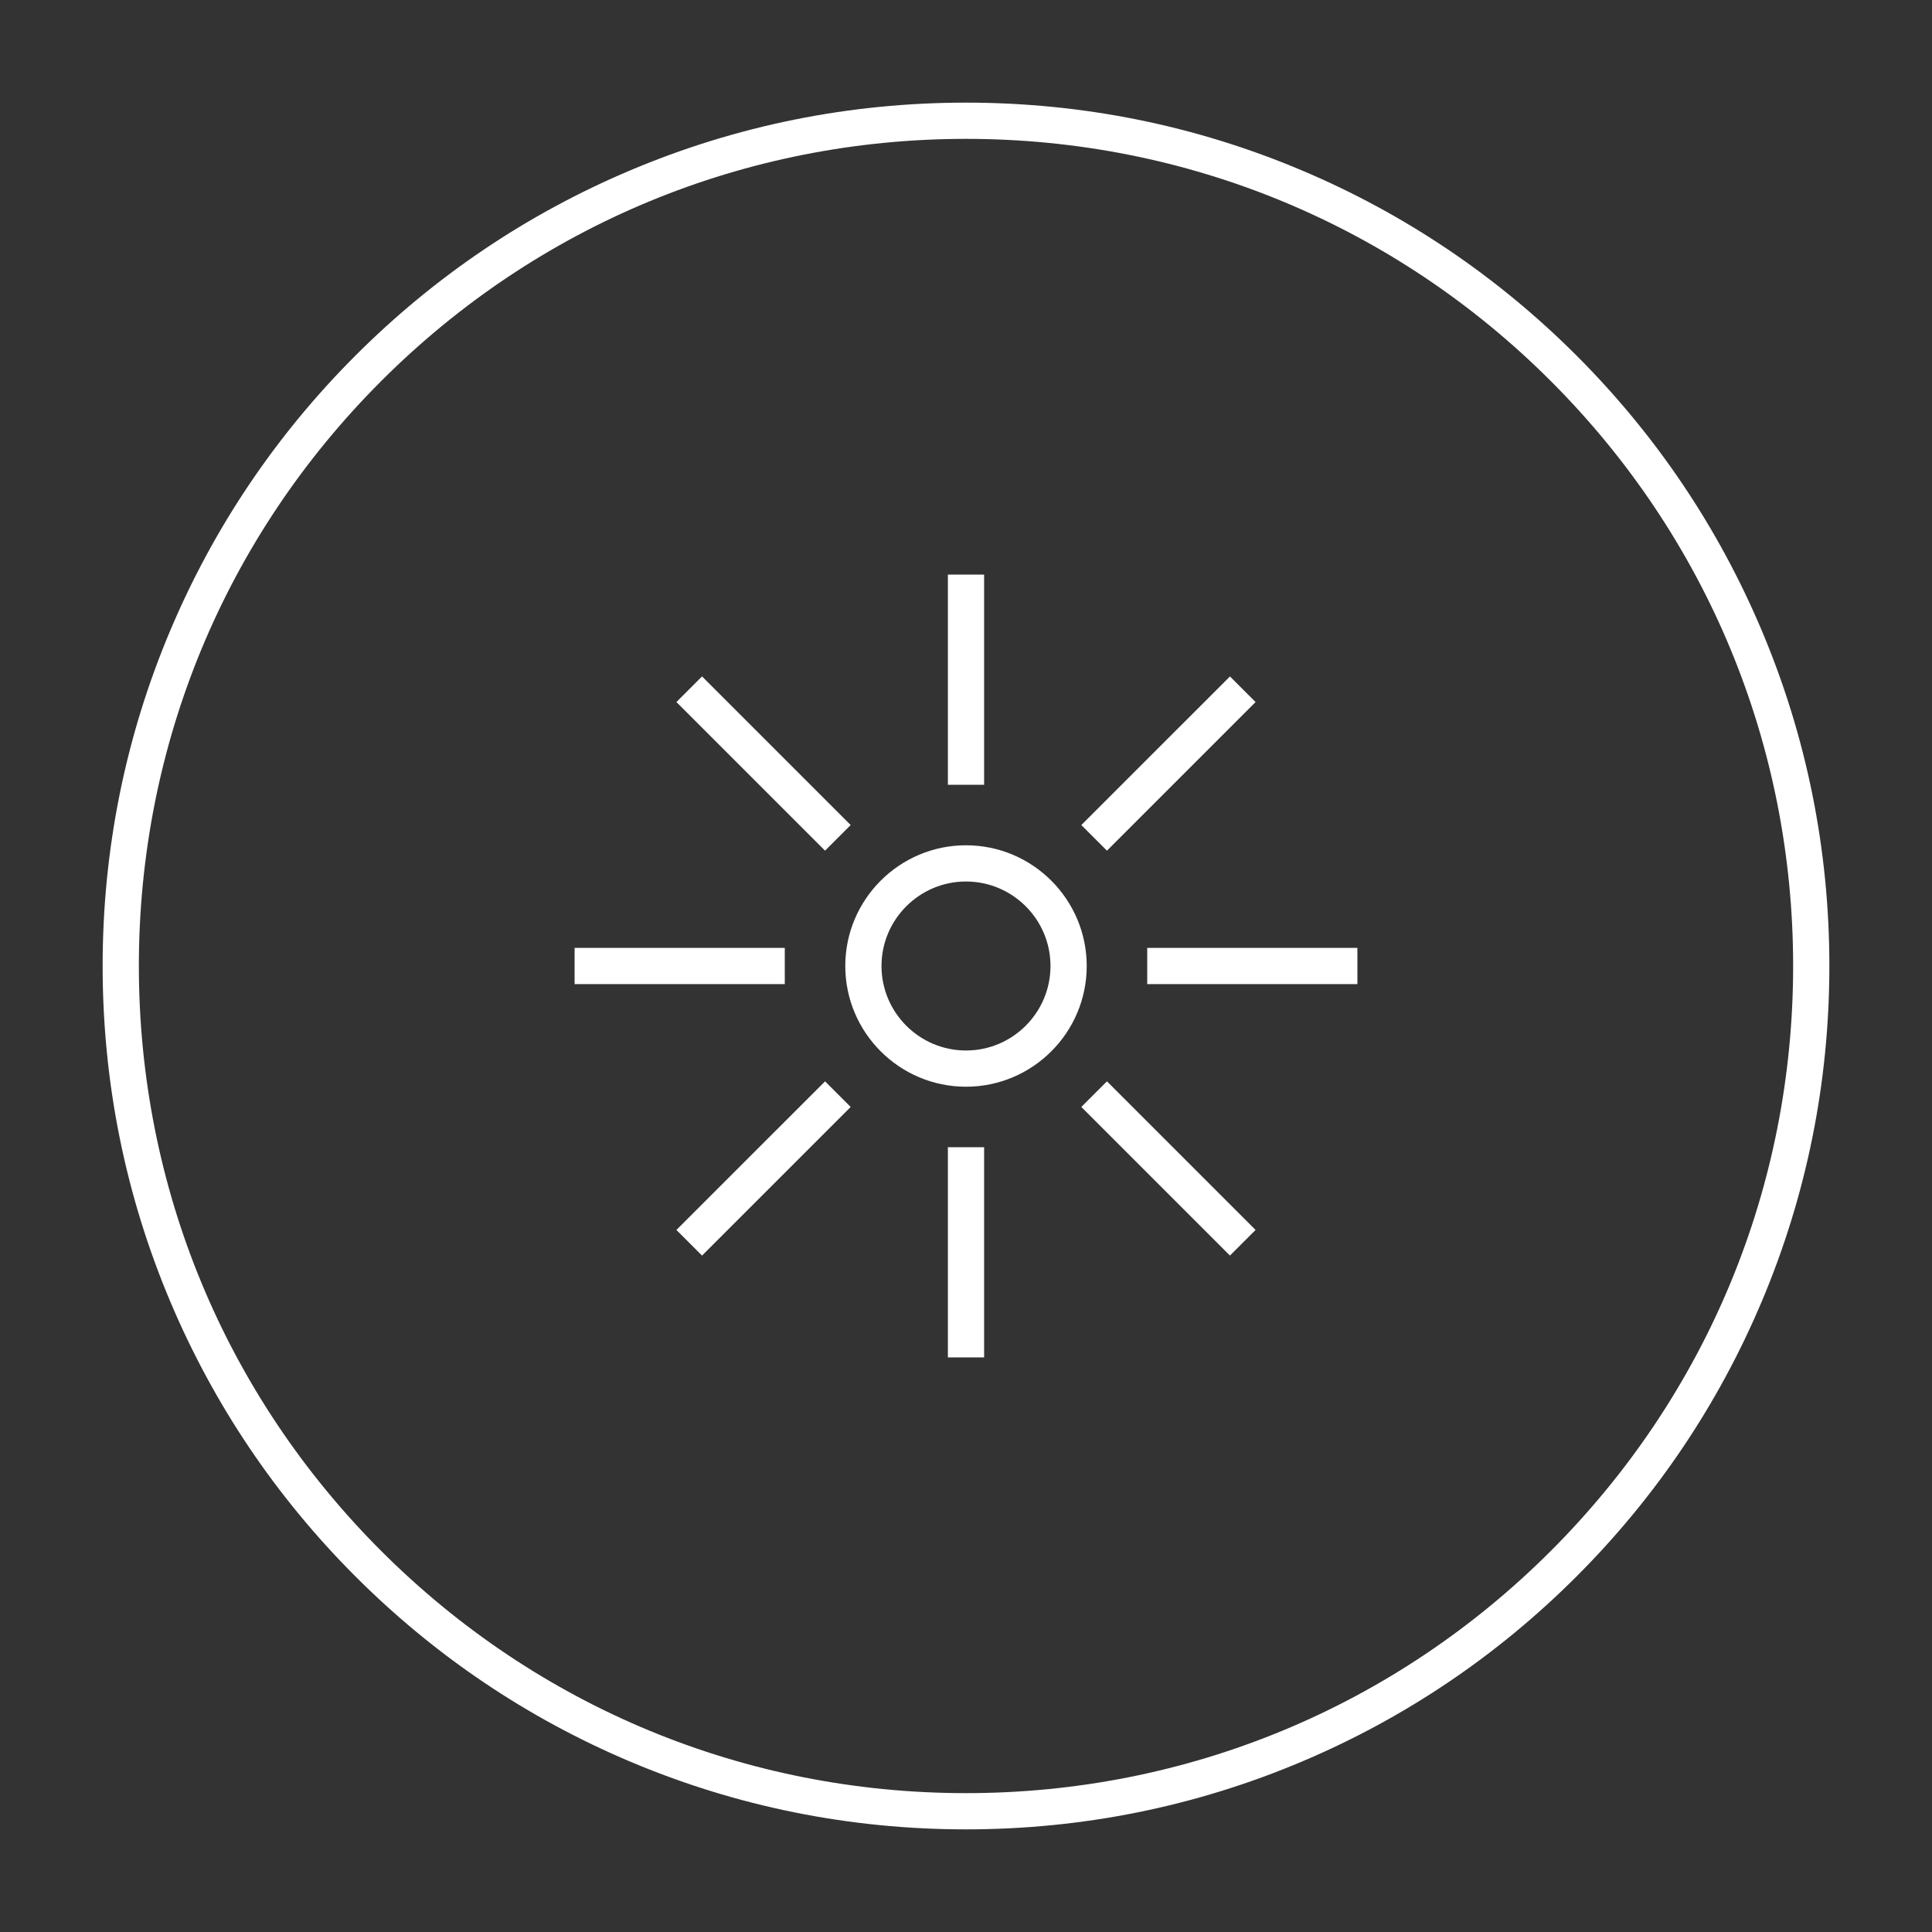 <?xml version="1.0" encoding="UTF-8"?>
<svg xmlns="http://www.w3.org/2000/svg" id="a" width="800" height="800" viewBox="0 0 800 800">
  <rect x="0" y="0" width="800" height="800" fill="#333333" stroke="none"/>
  <defs>
    <style>.b{fill:#fff;}</style>
  </defs>
  <path class="b" d="M729.403,260.843c-18.006-42.572-43.782-80.804-76.612-113.634-32.83-32.829-71.062-58.605-113.634-76.611-44.079-18.645-90.898-28.098-139.157-28.098s-95.078,9.453-139.157,28.098c-42.572,18.006-80.804,43.782-113.633,76.611-32.83,32.83-58.606,71.061-76.612,113.634-18.644,44.079-28.097,90.898-28.097,139.157s9.453,95.078,28.097,139.157c18.006,42.572,43.783,80.804,76.612,113.634,32.83,32.829,71.061,58.605,113.633,76.611,44.079,18.645,90.898,28.098,139.157,28.098s95.078-9.453,139.157-28.098c42.572-18.006,80.804-43.782,113.634-76.611,32.83-32.83,58.605-71.061,76.612-113.634,18.644-44.079,28.097-90.898,28.097-139.157s-9.453-95.078-28.097-139.157Zm-87.219,381.342c-64.689,64.689-150.699,100.315-242.184,100.315s-177.494-35.626-242.184-100.315c-64.689-64.69-100.316-150.699-100.316-242.185s35.627-177.494,100.316-242.185c64.69-64.689,150.699-100.315,242.184-100.315s177.495,35.626,242.184,100.315c64.689,64.69,100.316,150.699,100.316,242.185s-35.627,177.494-100.316,242.185Z"></path>
  <path class="b" d="M400,350.013c-27.563,0-49.987,22.424-49.987,49.987s22.424,49.987,49.987,49.987,49.988-22.424,49.988-49.987-22.424-49.987-49.988-49.987Zm0,84.975c-19.292,0-34.987-15.695-34.987-34.987s15.695-34.987,34.987-34.987,34.988,15.695,34.988,34.987-15.695,34.987-34.988,34.987Z"></path>
  <rect class="b" x="392.5" y="237.928" width="15" height="87.031"></rect>
  <rect class="b" x="475.041" y="392.5" width="87.031" height="15"></rect>
  <rect class="b" x="392.5" y="475.041" width="15" height="87.031"></rect>
  <rect class="b" x="237.928" y="392.5" width="87.032" height="15"></rect>
  <rect class="b" x="308.668" y="272.652" width="15.001" height="87.032" transform="translate(-130.961 316.166) rotate(-45)"></rect>
  <rect class="b" x="440.316" y="308.668" width="87.032" height="15.001" transform="translate(-81.859 434.698) rotate(-44.997)"></rect>
  <rect class="b" x="476.332" y="440.316" width="15.001" height="87.032" transform="translate(-200.41 483.829) rotate(-45)"></rect>
  <rect class="b" x="272.652" y="476.332" width="87.032" height="15.001" transform="translate(-249.512 365.25) rotate(-44.997)"></rect>
</svg>
